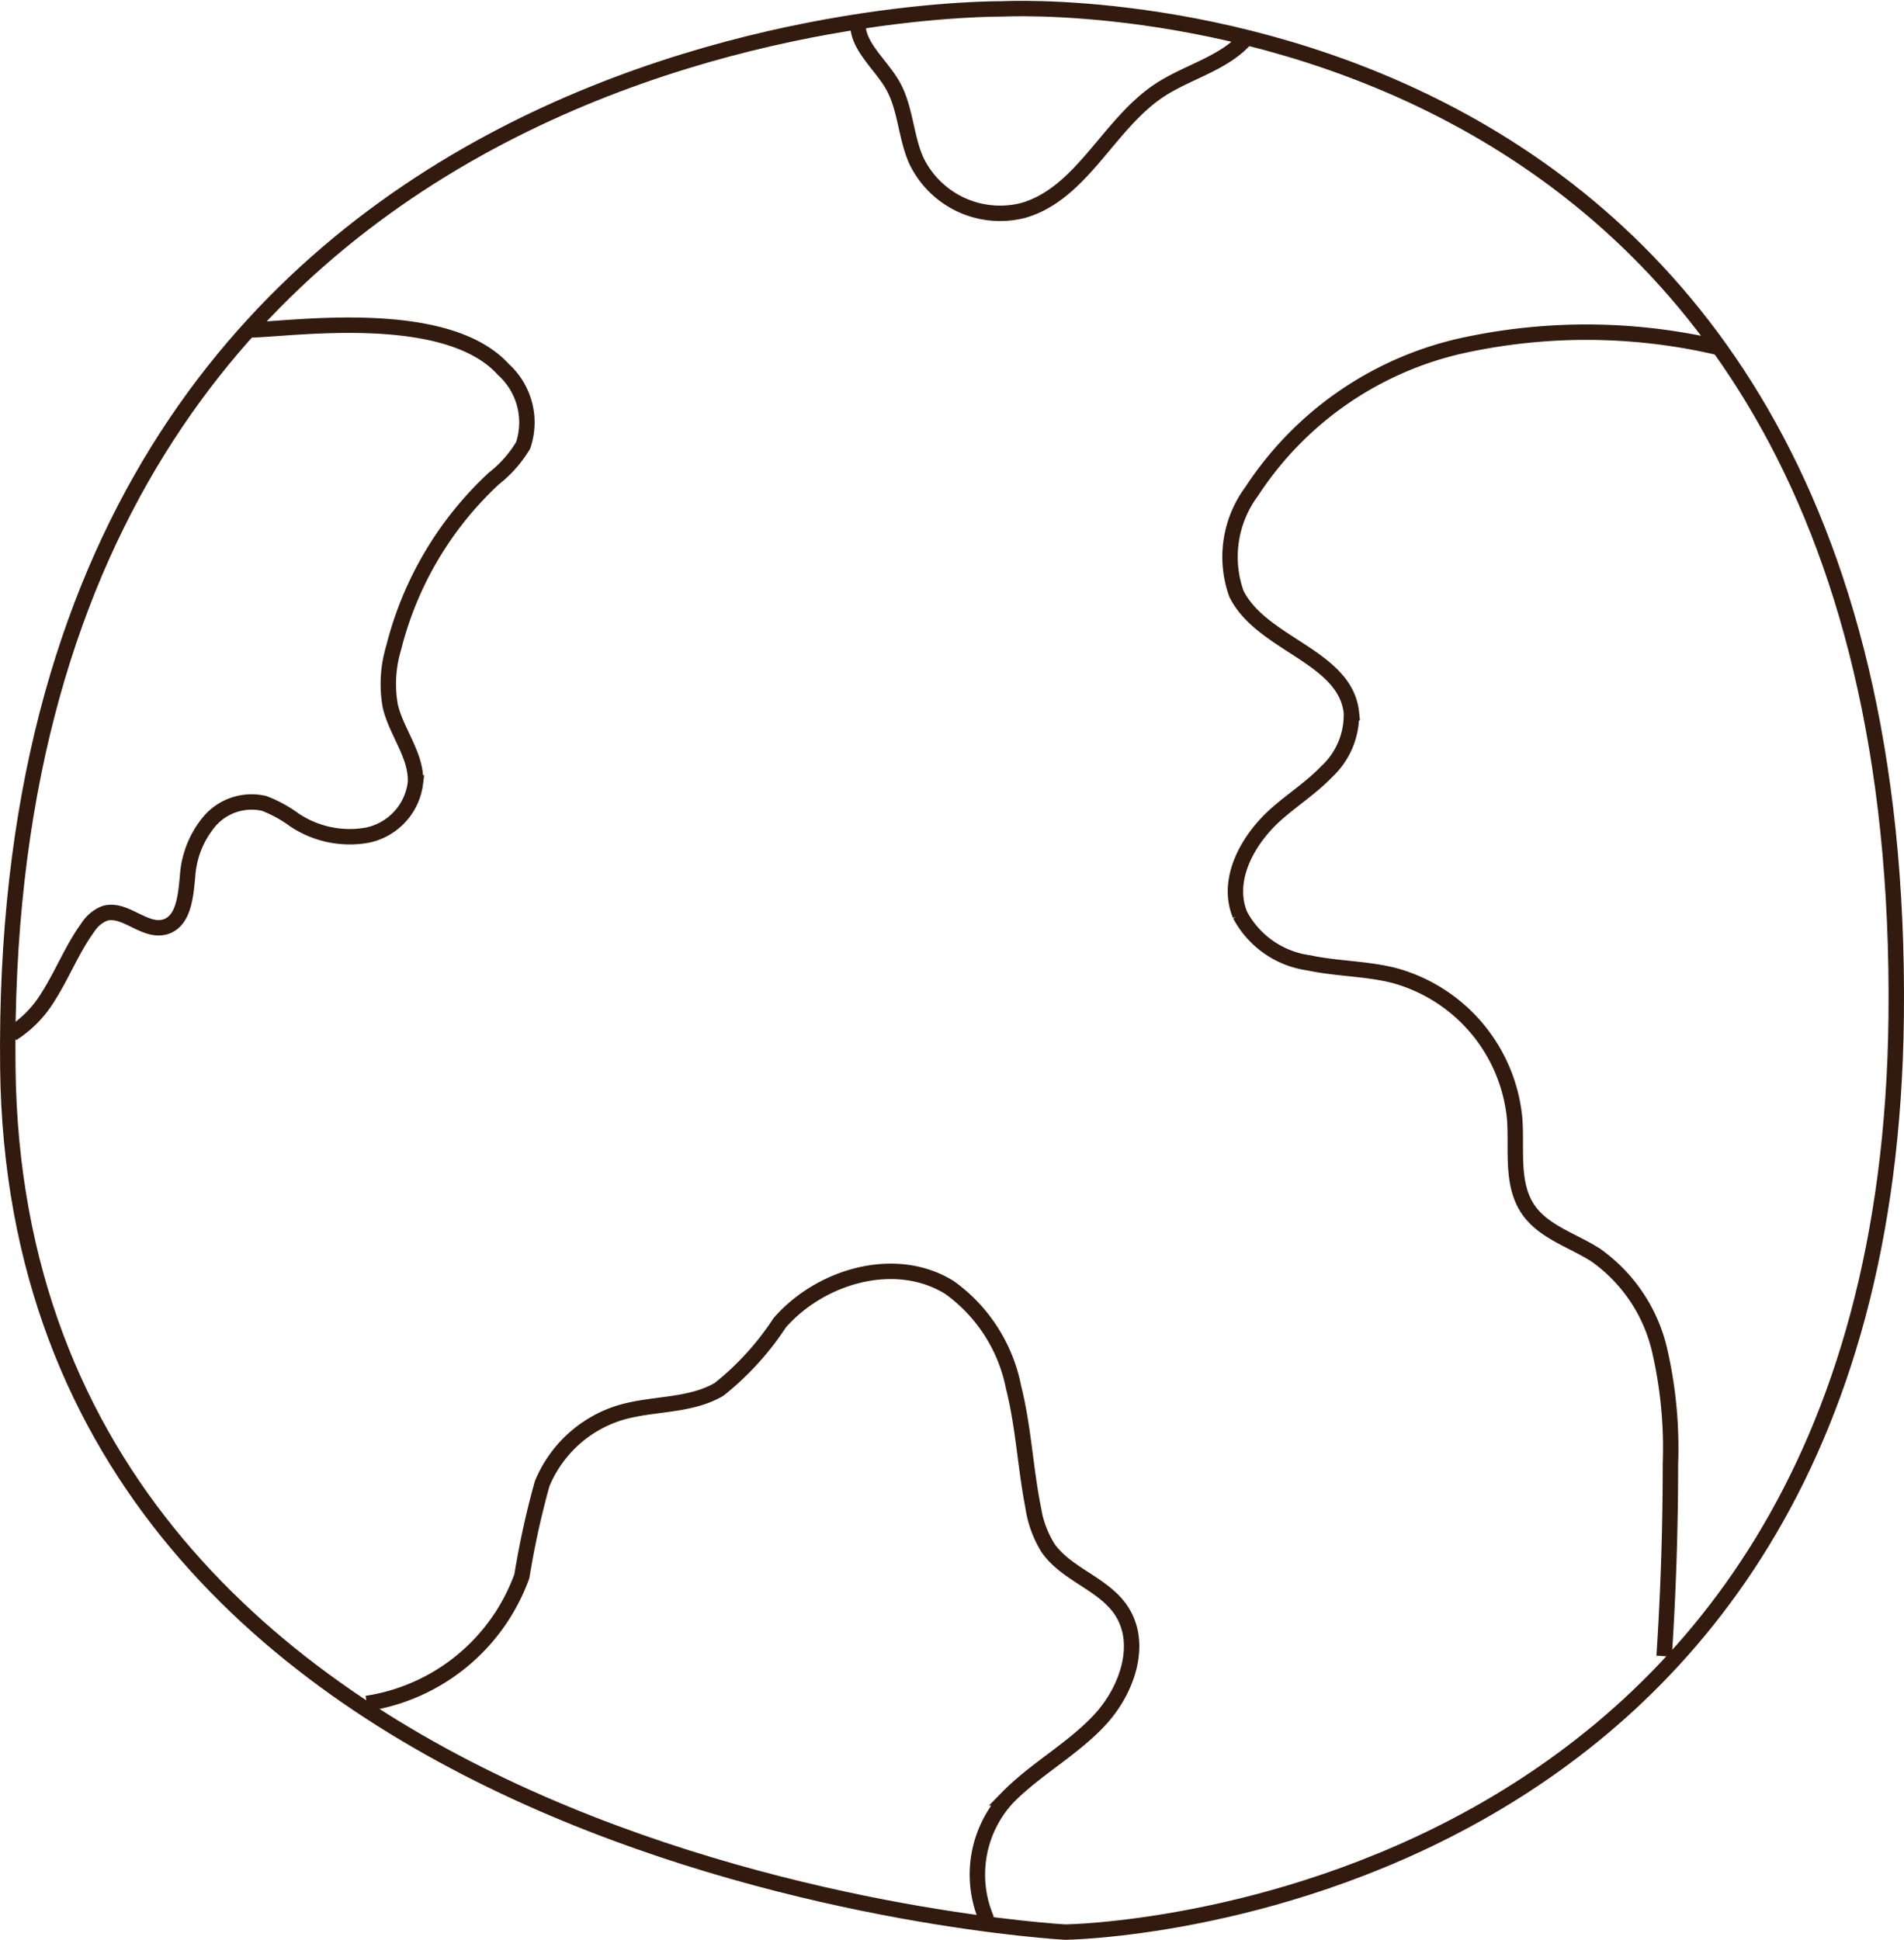 <svg xmlns="http://www.w3.org/2000/svg" width="74.108" height="75.494" viewBox="0 0 74.108 75.494">
  <g id="Group_212" data-name="Group 212" transform="translate(0.3 0.332)">
    <g id="Group_211" data-name="Group 211">
      <path id="Path_304" data-name="Path 304" d="M416.658,743.27s-39.2-.487-38.71,41.222c.367,31.422,41.159,33.625,41.159,33.625s31.973-.367,32.34-35.647C451.877,741.313,416.658,743.27,416.658,743.27Z" transform="translate(-377.943 -743.255)" fill="none" stroke="#321b0e" stroke-width="0.6"/>
    </g>
    <path id="Path_305" data-name="Path 305" d="M419.638,749.853a22.551,22.551,0,0,0-10.048-.044,13.215,13.215,0,0,0-8.1,5.658,4.272,4.272,0,0,0-.593,3.972c.975,1.982,4.244,2.434,4.477,4.632a3.01,3.01,0,0,1-.965,2.3c-.593.618-1.327,1.088-1.969,1.658-1.105.984-1.965,2.546-1.4,3.913a3.579,3.579,0,0,0,2.674,1.866c1.107.237,2.26.216,3.355.5a6.4,6.4,0,0,1,4.663,5.6c.082,1.2-.151,2.51.524,3.5.608.887,1.747,1.2,2.648,1.787a6.274,6.274,0,0,1,2.458,3.651,16.929,16.929,0,0,1,.43,4.464q0,3.74-.245,7.48" transform="translate(-353.075 -736.668)" fill="none" stroke="#321b0e" stroke-width="0.6"/>
    <path id="Path_306" data-name="Path 306" d="M384.608,783.509a7.641,7.641,0,0,0,6.037-4.955,32.988,32.988,0,0,1,.788-3.594,4.809,4.809,0,0,1,3.019-2.762c1.275-.386,2.72-.239,3.869-.914a10.99,10.99,0,0,0,2.359-2.59c1.612-1.843,4.533-2.667,6.611-1.371a6.259,6.259,0,0,1,2.489,3.873c.386,1.524.457,3.112.759,4.657a4.187,4.187,0,0,0,.587,1.61c.717,1.025,2.137,1.378,2.837,2.413.879,1.3.241,3.129-.828,4.278s-2.5,1.906-3.6,3.032a4.413,4.413,0,0,0-.795,4.741" transform="translate(-370.632 -717.546)" fill="none" stroke="#321b0e" stroke-width="0.6"/>
    <path id="Path_307" data-name="Path 307" d="M387.318,749.315c1.608-.029,7.6-.927,9.832,1.541a2.776,2.776,0,0,1,.767,2.956,4.714,4.714,0,0,1-1.139,1.287,13.452,13.452,0,0,0-3.9,6.595,4.844,4.844,0,0,0-.128,2.269c.243,1.025,1.034,1.927.977,2.98a2.369,2.369,0,0,1-1.875,2.036,3.873,3.873,0,0,1-2.835-.591,5.068,5.068,0,0,0-1.176-.644,2.16,2.16,0,0,0-2.128.694,3.692,3.692,0,0,0-.856,2.155c-.075.763-.149,1.753-.887,1.959-.8.22-1.573-.782-2.357-.522a1.4,1.4,0,0,0-.646.554c-.6.826-.975,1.795-1.522,2.659a4.439,4.439,0,0,1-1.422,1.463" transform="translate(-377.857 -736.808)" fill="none" stroke="#321b0e" stroke-width="0.6"/>
    <path id="Path_308" data-name="Path 308" d="M393.732,743.5c-.092.876.833,1.612,1.313,2.416.537.9.524,2.026.95,2.984a3.617,3.617,0,0,0,4.158,1.942c2.294-.657,3.315-3.359,5.305-4.674,1.1-.726,2.508-1.04,3.368-2.021" transform="translate(-360.631 -742.984)" fill="none" stroke="#321b0e" stroke-width="0.6"/>
  </g>
</svg>